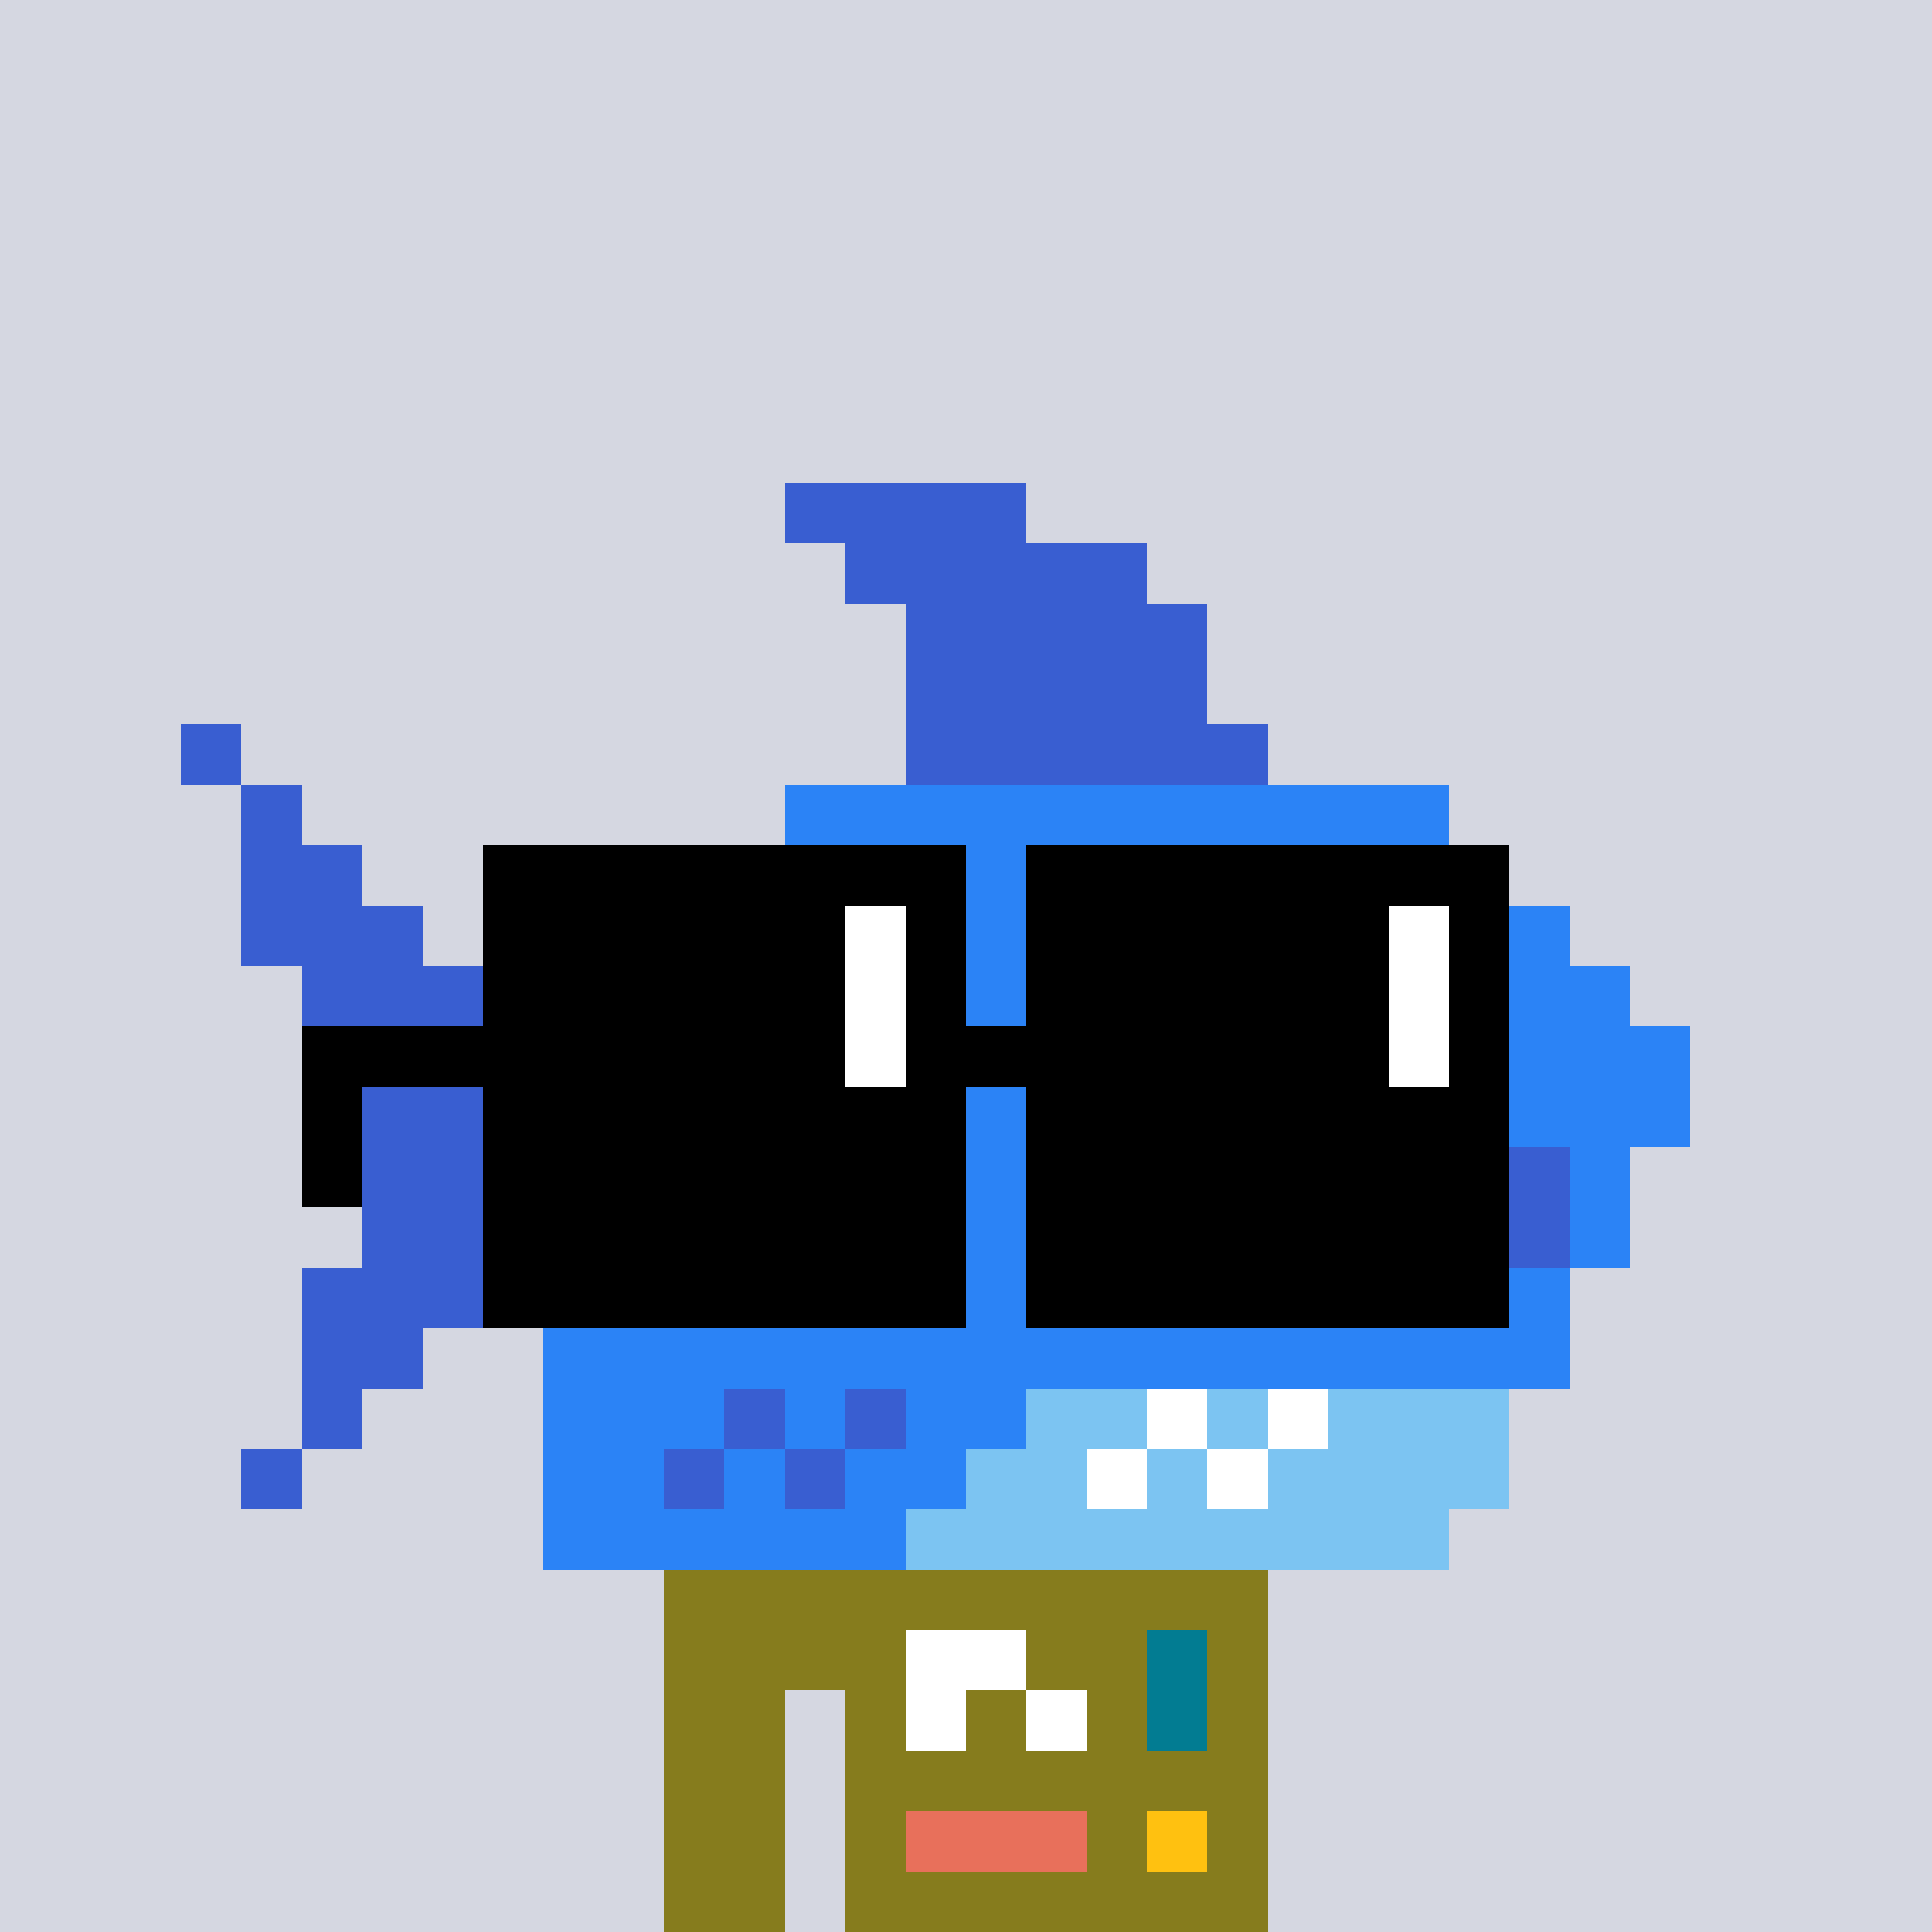 <svg width="320" height="320" viewBox="0 0 320 320" xmlns="http://www.w3.org/2000/svg" shape-rendering="crispEdges"><rect width="100%" height="100%" fill="#d5d7e1" /><rect width="100" height="10" x="110" y="260" fill="#867c1d" /><rect width="100" height="10" x="110" y="270" fill="#867c1d" /><rect width="20" height="10" x="110" y="280" fill="#867c1d" /><rect width="70" height="10" x="140" y="280" fill="#867c1d" /><rect width="20" height="10" x="110" y="290" fill="#867c1d" /><rect width="70" height="10" x="140" y="290" fill="#867c1d" /><rect width="20" height="10" x="110" y="300" fill="#867c1d" /><rect width="70" height="10" x="140" y="300" fill="#867c1d" /><rect width="20" height="10" x="110" y="310" fill="#867c1d" /><rect width="70" height="10" x="140" y="310" fill="#867c1d" /><rect width="20" height="10" x="150" y="270" fill="#ffffff" /><rect width="10" height="10" x="190" y="270" fill="#027c92" /><rect width="10" height="10" x="150" y="280" fill="#ffffff" /><rect width="10" height="10" x="170" y="280" fill="#ffffff" /><rect width="10" height="10" x="190" y="280" fill="#027c92" /><rect width="30" height="10" x="150" y="300" fill="#e8705b" /><rect width="10" height="10" x="190" y="300" fill="#ffc110" /><rect width="40" height="10" x="130" y="80" fill="#395ed1" /><rect width="50" height="10" x="140" y="90" fill="#395ed1" /><rect width="50" height="10" x="150" y="100" fill="#395ed1" /><rect width="50" height="10" x="150" y="110" fill="#395ed1" /><rect width="10" height="10" x="30" y="120" fill="#395ed1" /><rect width="60" height="10" x="150" y="120" fill="#395ed1" /><rect width="10" height="10" x="40" y="130" fill="#395ed1" /><rect width="110" height="10" x="130" y="130" fill="#2b83f6" /><rect width="20" height="10" x="40" y="140" fill="#395ed1" /><rect width="140" height="10" x="110" y="140" fill="#2b83f6" /><rect width="30" height="10" x="40" y="150" fill="#395ed1" /><rect width="170" height="10" x="90" y="150" fill="#2b83f6" /><rect width="30" height="10" x="50" y="160" fill="#395ed1" /><rect width="180" height="10" x="90" y="160" fill="#2b83f6" /><rect width="40" height="10" x="50" y="170" fill="#395ed1" /><rect width="190" height="10" x="90" y="170" fill="#2b83f6" /><rect width="30" height="10" x="60" y="180" fill="#395ed1" /><rect width="190" height="10" x="90" y="180" fill="#2b83f6" /><rect width="30" height="10" x="60" y="190" fill="#395ed1" /><rect width="160" height="10" x="90" y="190" fill="#2b83f6" /><rect width="10" height="10" x="250" y="190" fill="#395ed1" /><rect width="10" height="10" x="260" y="190" fill="#2b83f6" /><rect width="30" height="10" x="60" y="200" fill="#395ed1" /><rect width="160" height="10" x="90" y="200" fill="#2b83f6" /><rect width="10" height="10" x="250" y="200" fill="#395ed1" /><rect width="10" height="10" x="260" y="200" fill="#2b83f6" /><rect width="30" height="10" x="50" y="210" fill="#395ed1" /><rect width="170" height="10" x="90" y="210" fill="#2b83f6" /><rect width="20" height="10" x="50" y="220" fill="#395ed1" /><rect width="170" height="10" x="90" y="220" fill="#2b83f6" /><rect width="10" height="10" x="50" y="230" fill="#395ed1" /><rect width="30" height="10" x="90" y="230" fill="#2b83f6" /><rect width="10" height="10" x="120" y="230" fill="#395ed1" /><rect width="10" height="10" x="130" y="230" fill="#2b83f6" /><rect width="10" height="10" x="140" y="230" fill="#395ed1" /><rect width="20" height="10" x="150" y="230" fill="#2b83f6" /><rect width="20" height="10" x="170" y="230" fill="#7cc4f2" /><rect width="10" height="10" x="190" y="230" fill="#ffffff" /><rect width="10" height="10" x="200" y="230" fill="#7cc4f2" /><rect width="10" height="10" x="210" y="230" fill="#ffffff" /><rect width="30" height="10" x="220" y="230" fill="#7cc4f2" /><rect width="10" height="10" x="40" y="240" fill="#395ed1" /><rect width="20" height="10" x="90" y="240" fill="#2b83f6" /><rect width="10" height="10" x="110" y="240" fill="#395ed1" /><rect width="10" height="10" x="120" y="240" fill="#2b83f6" /><rect width="10" height="10" x="130" y="240" fill="#395ed1" /><rect width="20" height="10" x="140" y="240" fill="#2b83f6" /><rect width="20" height="10" x="160" y="240" fill="#7cc4f2" /><rect width="10" height="10" x="180" y="240" fill="#ffffff" /><rect width="10" height="10" x="190" y="240" fill="#7cc4f2" /><rect width="10" height="10" x="200" y="240" fill="#ffffff" /><rect width="40" height="10" x="210" y="240" fill="#7cc4f2" /><rect width="60" height="10" x="90" y="250" fill="#2b83f6" /><rect width="90" height="10" x="150" y="250" fill="#7cc4f2" /><rect width="80" height="10" x="80" y="140" fill="#000000" /><rect width="80" height="10" x="170" y="140" fill="#000000" /><rect width="60" height="10" x="80" y="150" fill="#000000" /><rect width="10" height="10" x="140" y="150" fill="#ffffff" /><rect width="10" height="10" x="150" y="150" fill="#000000" /><rect width="60" height="10" x="170" y="150" fill="#000000" /><rect width="10" height="10" x="230" y="150" fill="#ffffff" /><rect width="10" height="10" x="240" y="150" fill="#000000" /><rect width="60" height="10" x="80" y="160" fill="#000000" /><rect width="10" height="10" x="140" y="160" fill="#ffffff" /><rect width="10" height="10" x="150" y="160" fill="#000000" /><rect width="60" height="10" x="170" y="160" fill="#000000" /><rect width="10" height="10" x="230" y="160" fill="#ffffff" /><rect width="10" height="10" x="240" y="160" fill="#000000" /><rect width="90" height="10" x="50" y="170" fill="#000000" /><rect width="10" height="10" x="140" y="170" fill="#ffffff" /><rect width="80" height="10" x="150" y="170" fill="#000000" /><rect width="10" height="10" x="230" y="170" fill="#ffffff" /><rect width="10" height="10" x="240" y="170" fill="#000000" /><rect width="10" height="10" x="50" y="180" fill="#000000" /><rect width="80" height="10" x="80" y="180" fill="#000000" /><rect width="80" height="10" x="170" y="180" fill="#000000" /><rect width="10" height="10" x="50" y="190" fill="#000000" /><rect width="80" height="10" x="80" y="190" fill="#000000" /><rect width="80" height="10" x="170" y="190" fill="#000000" /><rect width="80" height="10" x="80" y="200" fill="#000000" /><rect width="80" height="10" x="170" y="200" fill="#000000" /><rect width="80" height="10" x="80" y="210" fill="#000000" /><rect width="80" height="10" x="170" y="210" fill="#000000" /></svg>